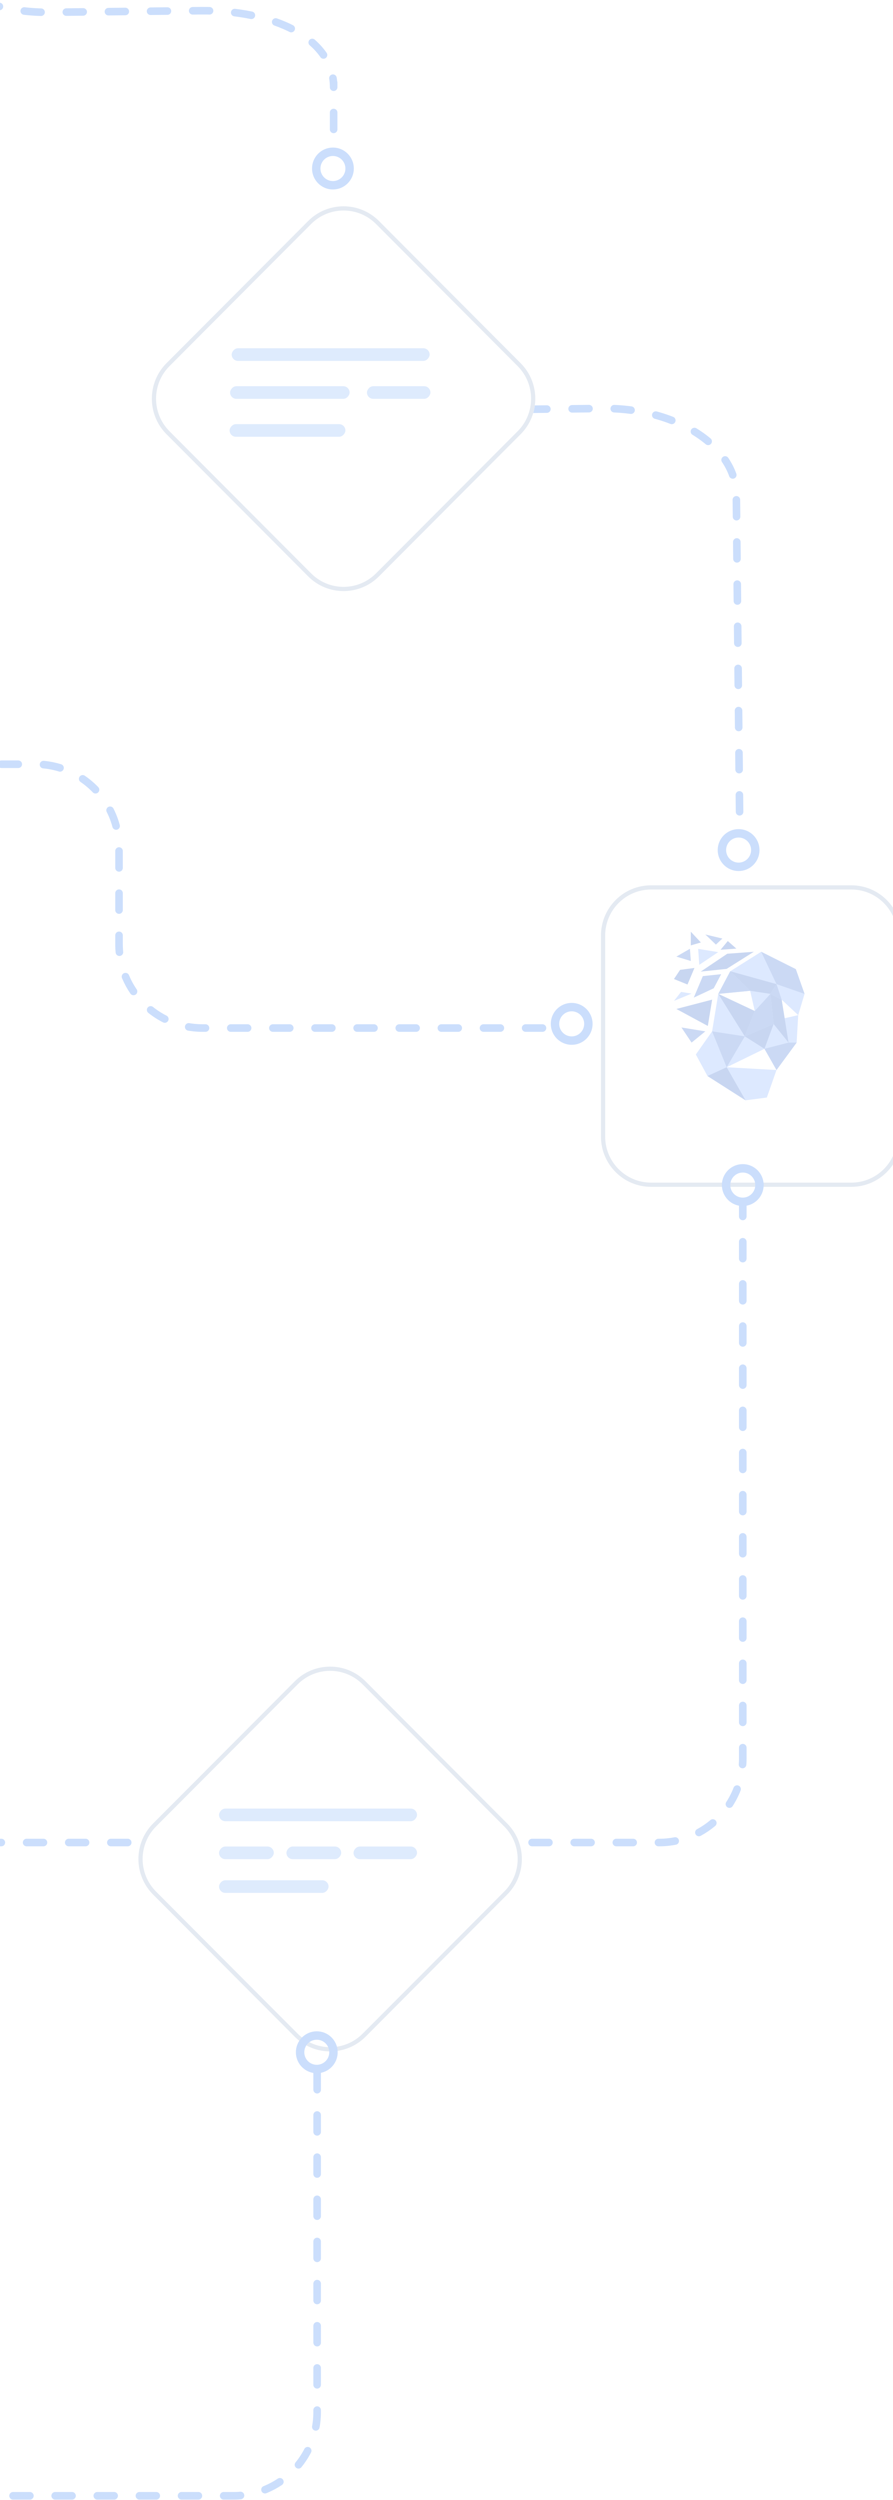 <svg width="212" height="593" viewBox="0 0 212 593" fill="none" xmlns="http://www.w3.org/2000/svg">
<g opacity="0.5" clip-path="url(#clip0_72_20699)">
<path d="M175.346 205.613C173.157 205.613 171.383 203.834 171.383 201.64C171.383 199.446 173.157 197.667 175.346 197.667C177.534 197.667 179.309 199.446 179.309 201.64C179.309 203.834 177.534 205.613 175.346 205.613Z" stroke="#97BEFA" stroke-width="2"/>
<path d="M-33.682 437.052H156.524C167.466 437.052 176.337 428.133 176.337 417.162C176.337 366.832 176.337 342.785 176.337 285.077" stroke="#97BEFA" stroke-width="1.8" stroke-linecap="round" stroke-linejoin="round" stroke-dasharray="4 6"/>
<g filter="url(#filter0_d_72_20699)">
<path d="M151.561 206H199.112C205.678 206 211 211.337 211 217.92V265.598C211 272.181 205.678 277.518 199.112 277.518H151.561C144.995 277.518 139.673 272.181 139.673 265.598V217.92C139.673 211.337 144.995 206 151.561 206Z" fill="white"/>
<path d="M151.561 206.497H199.112C205.404 206.497 210.505 211.611 210.505 217.92V265.598C210.505 271.907 205.404 277.021 199.112 277.021H151.561C145.269 277.021 140.168 271.907 140.168 265.598V217.92C140.168 211.611 145.269 206.497 151.561 206.497Z" stroke="#C9D5E5"/>
</g>
<g filter="url(#filter1_d_72_20699)">
<path d="M33.347 428.536L66.971 394.822C71.614 390.167 79.14 390.167 83.783 394.822L117.407 428.536C122.049 433.191 122.049 440.738 117.407 445.393L83.783 479.106C79.14 483.761 71.614 483.761 66.971 479.106L33.347 445.393C28.705 440.738 28.705 433.191 33.347 428.536Z" fill="white"/>
<path d="M33.697 428.887L67.321 395.173C71.77 390.712 78.984 390.712 83.433 395.173L117.057 428.887C121.506 433.348 121.506 440.58 117.057 445.041L83.433 478.755C78.984 483.216 71.77 483.216 67.321 478.755L33.697 445.041C29.248 440.58 29.248 433.348 33.697 428.887Z" stroke="#C9D5E5"/>
</g>
<path d="M128.785 243.855H48.072C37.129 243.855 28.259 234.961 28.259 223.989V201.143C28.259 190.171 19.388 181.277 8.445 181.277H-65.383" stroke="#97BEFA" stroke-width="1.8" stroke-linecap="round" stroke-linejoin="round" stroke-dasharray="4 6"/>
<path d="M75.608 76.852C75.726 88.306 89.859 97.446 107.176 97.268L143.235 96.898C160.552 96.72 174.685 105.86 174.803 117.313L175.597 194.587" stroke="#97BEFA" stroke-width="1.8" stroke-linecap="round" stroke-linejoin="round" stroke-dasharray="4 6"/>
<path d="M-20.857 -101.985L-19.989 -17.505C-19.872 -6.051 -5.739 3.089 11.579 2.911L47.637 2.541C64.955 2.363 79.088 9.047 79.206 20.5C79.206 20.5 79.206 14 79.206 35.5" stroke="#97BEFA" stroke-width="1.8" stroke-linecap="round" stroke-linejoin="round" stroke-dasharray="4 6"/>
<path d="M135.72 246.835C133.532 246.835 131.757 245.056 131.757 242.862C131.757 240.667 133.532 238.889 135.72 238.889C137.908 238.889 139.683 240.667 139.683 242.862C139.683 245.056 137.908 246.835 135.72 246.835Z" stroke="#97BEFA" stroke-width="2"/>
<path d="M79.037 43.946C76.849 43.946 75.075 42.167 75.075 39.973C75.075 37.779 76.849 36 79.037 36C81.226 36 83 37.779 83 39.973C83 42.167 81.226 43.946 79.037 43.946Z" stroke="#97BEFA" stroke-width="2"/>
<path d="M176.336 277.131C174.148 277.131 172.374 278.909 172.374 281.104C172.374 283.298 174.148 285.077 176.336 285.077C178.525 285.077 180.299 283.298 180.299 281.104C180.299 278.909 178.525 277.131 176.336 277.131Z" stroke="#97BEFA" stroke-width="2"/>
<path d="M75.29 491.683V572.141C75.29 583.113 66.42 592.007 55.477 592.007H-3.962" stroke="#97BEFA" stroke-width="1.8" stroke-linecap="round" stroke-linejoin="round" stroke-dasharray="4 6"/>
<path d="M79.165 486.716C79.213 488.91 77.479 490.727 75.291 490.776C73.103 490.824 71.29 489.084 71.242 486.89C71.194 484.697 72.929 482.879 75.117 482.831C77.305 482.783 79.118 484.522 79.165 486.716Z" stroke="#97BEFA" stroke-width="2"/>
<g opacity="0.55">
<path d="M170.505 225.844L165.744 225.073L166.008 228.865L170.505 225.844ZM160 237.418L164.179 235.689L161.685 235.28L160 237.418ZM188.931 229.889L180.706 225.764L173.358 230.385L170.516 235.752L178.086 235.019L179.182 239.818L170.516 235.752L169.053 244.641L165.191 250.125L167.956 255.232L176.999 261L182.052 260.338L184.343 253.813L172.514 253.151L181.485 248.778L184.343 253.813L189.121 247.307L189.501 240.79L186.274 241.53L185.568 237.125L189.501 240.79L190.999 235.752L188.931 229.889Z" fill="#85B0FF"/>
<path d="M185.568 237.125L182.896 235.752L183.656 242.896L187.201 247.307L185.568 237.125ZM181.485 248.778L183.656 242.896L176.819 245.829L181.485 248.778ZM173.358 230.385L178.086 235.019L182.896 235.752L184.343 233.435L173.358 230.385ZM170.516 235.752L176.819 245.829L179.182 239.818L170.516 235.752ZM163.996 221V224.253L166.387 223.553L163.996 221ZM167.956 255.232L176.999 261L172.514 253.151L167.956 255.232ZM169.068 237.113L160.57 239.327L168.039 243.362L169.068 237.113ZM166.352 230.467L172.505 229.823L178.959 225.764L172.656 226.231L166.352 230.467ZM164.869 229.599L161.451 230.054L160 232.229L163.213 233.528L164.869 229.599ZM172.78 223.217L171.063 225.289L174.808 225.012L172.78 223.217Z" fill="#366BCD"/>
<path d="M182.897 235.752L179.183 239.818L176.819 245.829L183.656 242.896L182.897 235.752ZM184.344 233.435L182.897 235.752L185.568 237.125L184.344 233.435ZM188.932 229.889L180.707 225.764L184.344 233.435L191 235.752L188.932 229.889ZM178.087 235.019L173.358 230.385L170.517 235.752L178.087 235.019ZM172.514 253.151L176.819 245.829L169.053 244.641L172.514 253.151ZM181.486 248.778L184.344 253.813L189.122 247.307H187.202L181.486 248.778ZM171.211 231.079L166.854 231.535L164.701 236.641L169.444 234.417L171.211 231.079ZM163.794 225.051L160.57 226.911L163.996 227.947L163.794 225.051ZM171.495 222.626L167.45 221.662L169.957 224.063L171.495 222.626ZM164.18 247.307L167.45 244.641L161.773 243.719L164.18 247.307Z" fill="#4177D9"/>
</g>
<rect width="47" height="3" rx="1.5" transform="matrix(-1 0 0 1 99 429)" fill="#BED7FC"/>
<rect width="13" height="3" rx="1.5" transform="matrix(-1 0 0 1 65 438)" fill="#BED7FC"/>
<rect width="13" height="3" rx="1.5" transform="matrix(-1 0 0 1 81 438)" fill="#BED7FC"/>
<rect width="26" height="3" rx="1.5" transform="matrix(-1 0 0 1 78 446)" fill="#BED7FC"/>
<rect width="15.075" height="3" rx="1.5" transform="matrix(-1 0 0 1 99 438)" fill="#BED7FC"/>
<g filter="url(#filter2_d_72_20699)">
<path d="M36.535 82.142L70.159 48.428C74.801 43.773 82.328 43.773 86.97 48.428L120.594 82.142C125.237 86.797 125.237 94.344 120.594 98.999L86.97 132.713C82.328 137.368 74.801 137.368 70.159 132.713L36.535 98.999C31.892 94.344 31.892 86.797 36.535 82.142Z" fill="white"/>
<path d="M36.885 82.493L70.509 48.779C74.958 44.319 82.171 44.319 86.62 48.779L120.244 82.493C124.693 86.954 124.693 94.187 120.244 98.648L86.62 132.361C82.171 136.822 74.958 136.822 70.509 132.361L36.885 98.648C32.436 94.187 32.436 86.954 36.885 82.493Z" stroke="#C9D5E5"/>
</g>
<rect width="47" height="3" rx="1.5" transform="matrix(-1 0 0 1 102 82.606)" fill="#BED7FC"/>
<rect width="28.377" height="3" rx="1.5" transform="matrix(-1 0 0 1 83 91.606)" fill="#BED7FC"/>
<rect width="27.491" height="3" rx="1.5" transform="matrix(-1 0 0 1 82 100.606)" fill="#BED7FC"/>
<rect width="15.075" height="3" rx="1.5" transform="matrix(-1 0 0 1 102.188 91.606)" fill="#BED7FC"/>
</g>
<defs>
<filter id="filter0_d_72_20699" x="138.668" y="205.997" width="79.337" height="79.524" filterUnits="userSpaceOnUse" color-interpolation-filters="sRGB">
<feFlood flood-opacity="0" result="BackgroundImageFix"/>
<feColorMatrix in="SourceAlpha" type="matrix" values="0 0 0 0 0 0 0 0 0 0 0 0 0 0 0 0 0 0 127 0" result="hardAlpha"/>
<feOffset dx="3" dy="4"/>
<feGaussianBlur stdDeviation="2"/>
<feComposite in2="hardAlpha" operator="out"/>
<feColorMatrix type="matrix" values="0 0 0 0 0.235 0 0 0 0 0.427 0 0 0 0 0.58 0 0 0 0.13 0"/>
<feBlend mode="normal" in2="BackgroundImageFix" result="effect1_dropShadow_72_20699"/>
<feBlend mode="normal" in="SourceGraphic" in2="effect1_dropShadow_72_20699" result="shape"/>
</filter>
<filter id="filter1_d_72_20699" x="28.861" y="391.327" width="99.031" height="99.275" filterUnits="userSpaceOnUse" color-interpolation-filters="sRGB">
<feFlood flood-opacity="0" result="BackgroundImageFix"/>
<feColorMatrix in="SourceAlpha" type="matrix" values="0 0 0 0 0 0 0 0 0 0 0 0 0 0 0 0 0 0 127 0" result="hardAlpha"/>
<feOffset dx="3" dy="4"/>
<feGaussianBlur stdDeviation="2"/>
<feComposite in2="hardAlpha" operator="out"/>
<feColorMatrix type="matrix" values="0 0 0 0 0.235 0 0 0 0 0.427 0 0 0 0 0.58 0 0 0 0.13 0"/>
<feBlend mode="normal" in2="BackgroundImageFix" result="effect1_dropShadow_72_20699"/>
<feBlend mode="normal" in="SourceGraphic" in2="effect1_dropShadow_72_20699" result="shape"/>
</filter>
<filter id="filter2_d_72_20699" x="32.049" y="44.933" width="99.031" height="99.275" filterUnits="userSpaceOnUse" color-interpolation-filters="sRGB">
<feFlood flood-opacity="0" result="BackgroundImageFix"/>
<feColorMatrix in="SourceAlpha" type="matrix" values="0 0 0 0 0 0 0 0 0 0 0 0 0 0 0 0 0 0 127 0" result="hardAlpha"/>
<feOffset dx="3" dy="4"/>
<feGaussianBlur stdDeviation="2"/>
<feComposite in2="hardAlpha" operator="out"/>
<feColorMatrix type="matrix" values="0 0 0 0 0.235 0 0 0 0 0.427 0 0 0 0 0.58 0 0 0 0.13 0"/>
<feBlend mode="normal" in2="BackgroundImageFix" result="effect1_dropShadow_72_20699"/>
<feBlend mode="normal" in="SourceGraphic" in2="effect1_dropShadow_72_20699" result="shape"/>
</filter>
<clipPath id="clip0_72_20699">
<rect width="212" height="593" fill="white" transform="matrix(-1 0 0 1 212 0)"/>
</clipPath>
</defs>
</svg>

